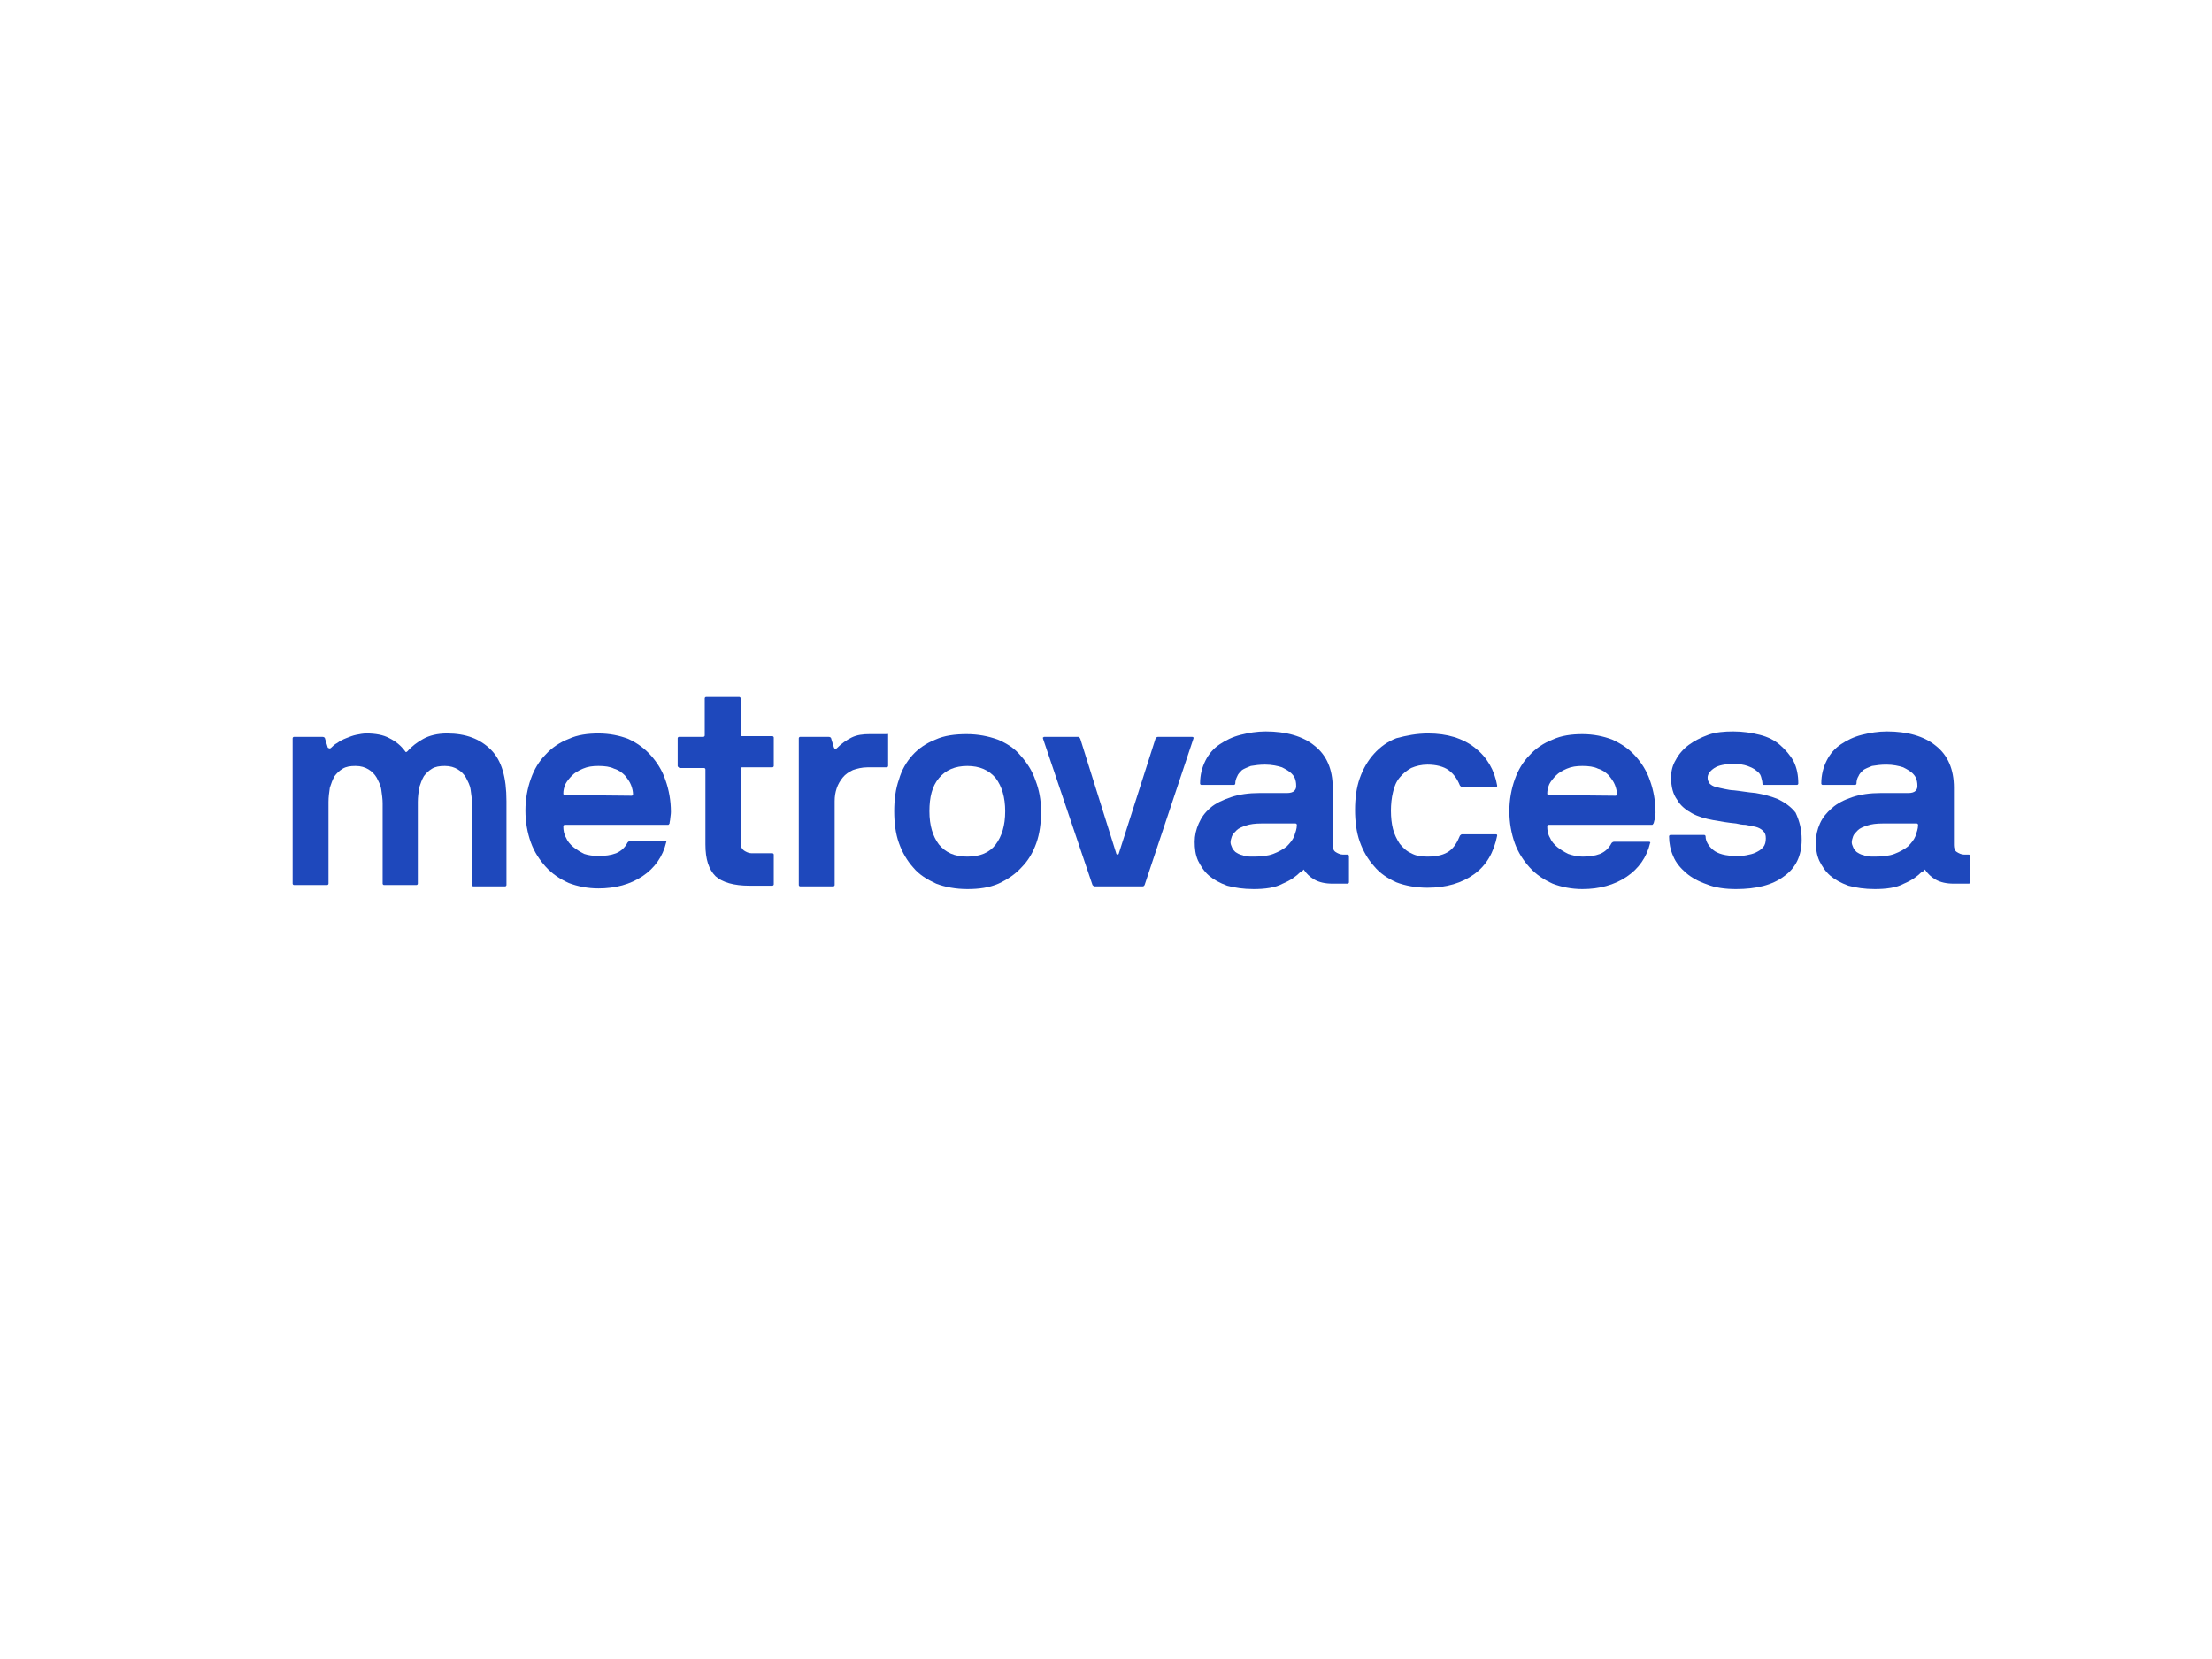 <?xml version="1.0" encoding="UTF-8" standalone="no"?>
<!-- Generator: Adobe Illustrator 19.2.1, SVG Export Plug-In . SVG Version: 6.00 Build 0)  -->

<svg
   xmlns:dc="http://purl.org/dc/elements/1.1/"
   xmlns:cc="http://creativecommons.org/ns#"
   xmlns:rdf="http://www.w3.org/1999/02/22-rdf-syntax-ns#"
   xmlns:svg="http://www.w3.org/2000/svg"
   xmlns="http://www.w3.org/2000/svg"
   xmlns:xlink="http://www.w3.org/1999/xlink"
   xmlns:sodipodi="http://sodipodi.sourceforge.net/DTD/sodipodi-0.dtd"
   xmlns:inkscape="http://www.inkscape.org/namespaces/inkscape"
   version="1.1"
   id="Слой_1"
   x="0px"
   y="0px"
   width="8cm"
   height="6cm"
   viewBox="0 0 302.362 226.772"
   xml:space="preserve"
   sodipodi:docname="metrovacesa.svg"
   inkscape:version="0.92.3 (2405546, 2018-03-11)"><defs
   id="defs211" /><sodipodi:namedview
   pagecolor="#ffffff"
   bordercolor="#666666"
   borderopacity="1"
   objecttolerance="10"
   gridtolerance="10"
   guidetolerance="10"
   inkscape:pageopacity="0"
   inkscape:pageshadow="2"
   inkscape:window-width="1920"
   inkscape:window-height="1027"
   id="namedview209"
   showgrid="false"
   units="cm"
   inkscape:zoom="1.4072581"
   inkscape:cx="124"
   inkscape:cy="16.950001"
   inkscape:window-x="-8"
   inkscape:window-y="-8"
   inkscape:window-maximized="1"
   inkscape:current-layer="Слой_1" />
<style
   type="text/css"
   id="style2">
	.st0{enable-background:new    ;}
	.st1{clip-path:url(#SVGID_2_);}
	.st2{clip-path:url(#SVGID_4_);}
	.st3{clip-path:url(#SVGID_6_);fill:#1E48BC;}
	.st4{fill:none;}
	.st5{fill:#1E48BC;}
	.st6{clip-path:url(#SVGID_8_);}
	.st7{clip-path:url(#SVGID_10_);}
	.st8{clip-path:url(#SVGID_12_);fill:#1E48BC;}
	.st9{clip-path:url(#SVGID_14_);}
	.st10{clip-path:url(#SVGID_16_);}
	.st11{clip-path:url(#SVGID_18_);fill:#1E48BC;}
	.st12{clip-path:url(#SVGID_20_);}
	.st13{clip-path:url(#SVGID_22_);}
	.st14{clip-path:url(#SVGID_24_);fill:#1E48BC;}
	.st15{clip-path:url(#SVGID_26_);}
	.st16{clip-path:url(#SVGID_28_);}
	.st17{clip-path:url(#SVGID_30_);fill:#1E48BC;}
</style>
<g
   id="g206"
   transform="matrix(0.925,0,0,0.925,40,94.894)">
	<g
   id="g204">
		<g
   class="st0"
   id="g32"
   style="enable-background:new">
			<defs
   id="defs5">
				<rect
   id="SVGID_1_"
   y="5"
   class="st0"
   width="32"
   height="24"
   x="0"
   style="enable-background:new" />
			</defs>
			<clipPath
   id="SVGID_2_">
				<use
   xlink:href="#SVGID_1_"
   style="overflow:visible"
   id="use7"
   x="0"
   y="0"
   width="100%"
   height="100%" />
			</clipPath>
			<g
   class="st1"
   clip-path="url(#SVGID_2_)"
   id="g30">
				<g
   id="g28">
					<defs
   id="defs11">
						<path
   id="SVGID_3_"
   d="m 26.7,28.4 c -0.1,0 -0.2,-0.1 -0.2,-0.2 V 16.1 c 0,-0.6 -0.1,-1.3 -0.2,-2 -0.1,-0.7 -0.4,-1.2 -0.7,-1.8 -0.3,-0.5 -0.7,-0.9 -1.2,-1.2 -0.5,-0.3 -1.1,-0.5 -1.9,-0.5 -0.8,0 -1.4,0.1 -1.9,0.4 -0.5,0.3 -0.9,0.7 -1.2,1.1 -0.3,0.5 -0.5,1.1 -0.7,1.7 -0.1,0.7 -0.2,1.4 -0.2,2.1 V 28 c 0,0.1 -0.1,0.2 -0.2,0.2 h -4.8 c -0.1,0 -0.2,-0.1 -0.2,-0.2 V 16.1 c 0,-0.6 -0.1,-1.3 -0.2,-2 C 13,13.4 12.7,12.9 12.4,12.3 12.1,11.8 11.7,11.4 11.2,11.1 10.7,10.8 10.1,10.6 9.3,10.6 8.5,10.6 7.9,10.7 7.4,11 6.9,11.3 6.5,11.7 6.2,12.1 5.9,12.6 5.7,13.2 5.5,13.8 5.4,14.5 5.3,15.2 5.3,15.9 V 28 c 0,0.1 -0.1,0.2 -0.2,0.2 H 0.2 C 0.1,28.2 0,28.1 0,28 V 6.5 C 0,6.4 0.1,6.3 0.2,6.3 h 4.2 c 0.2,0 0.4,0.1 0.4,0.3 L 5.2,7.9 C 5.4,8 5.5,8.1 5.7,7.9 5.9,7.7 6.2,7.4 6.6,7.2 7,6.9 7.4,6.7 7.9,6.5 8.4,6.3 8.9,6.1 9.4,6 c 0.5,-0.1 1,-0.2 1.5,-0.2 1.3,0 2.5,0.2 3.4,0.7 1,0.5 1.7,1.1 2.3,1.9 0.1,0.2 0.2,0.2 0.4,0 0.6,-0.7 1.4,-1.3 2.3,-1.8 0.9,-0.5 2.1,-0.8 3.5,-0.8 2.8,0 4.9,0.8 6.5,2.4 1.6,1.6 2.3,4.1 2.3,7.6 v 12.4 c 0,0.1 -0.1,0.2 -0.2,0.2 z"
   inkscape:connector-curvature="0" />
					</defs>
					<clipPath
   id="SVGID_4_">
						<use
   xlink:href="#SVGID_3_"
   style="overflow:visible"
   id="use13"
   x="0"
   y="0"
   width="100%"
   height="100%" />
					</clipPath>
					<g
   class="st2"
   clip-path="url(#SVGID_4_)"
   id="g26">
						<g
   id="g24">
							<defs
   id="defs17">
								<rect
   id="SVGID_5_"
   y="5"
   width="32"
   height="24"
   x="0" />
							</defs>
							<clipPath
   id="SVGID_6_">
								<use
   xlink:href="#SVGID_5_"
   style="overflow:visible"
   id="use19"
   x="0"
   y="0"
   width="100%"
   height="100%" />
							</clipPath>
							<rect
   x="-5"
   y="0.8"
   class="st3"
   width="41.7"
   height="32.6"
   clip-path="url(#SVGID_6_)"
   id="rect22"
   style="fill:#1e48bc" />
						</g>
					</g>
				</g>
			</g>
		</g>
		<rect
   y="5.8"
   class="st4"
   width="31.7"
   height="22.6"
   id="rect34"
   x="0"
   style="fill:none" />
		<rect
   x="29.4"
   y="0.8"
   class="st4"
   width="31.4"
   height="33"
   id="rect36"
   style="fill:none" />
		<path
   class="st5"
   d="m 55.7,19.1 c -0.1,0.1 -0.1,0.2 -0.2,0.2 H 40.2 c -0.1,0 -0.2,0.1 -0.2,0.2 0,0.6 0.1,1.2 0.4,1.7 0.2,0.5 0.6,1 1.1,1.4 0.5,0.4 1,0.7 1.6,1 0.6,0.2 1.3,0.3 2.1,0.3 1,0 1.8,-0.1 2.6,-0.4 0.7,-0.3 1.3,-0.8 1.7,-1.6 0.1,-0.1 0.2,-0.2 0.4,-0.2 H 55 c 0.2,0 0.3,0.1 0.2,0.2 -0.5,2.1 -1.7,3.8 -3.5,5 -1.8,1.2 -4,1.8 -6.5,1.8 -1.6,0 -3.1,-0.3 -4.4,-0.8 -1.3,-0.6 -2.4,-1.3 -3.4,-2.4 -0.9,-1 -1.7,-2.2 -2.2,-3.6 -0.5,-1.4 -0.8,-3 -0.8,-4.7 0,-1.7 0.3,-3.3 0.8,-4.7 0.5,-1.4 1.2,-2.6 2.2,-3.6 0.9,-1 2.1,-1.8 3.4,-2.3 1.3,-0.6 2.8,-0.8 4.4,-0.8 1.6,0 3.1,0.3 4.4,0.8 1.3,0.6 2.4,1.4 3.3,2.4 0.9,1 1.7,2.2 2.2,3.7 0.5,1.4 0.8,3 0.8,4.7 0,0.4 -0.1,0.8 -0.1,1 0,0.2 -0.1,0.5 -0.1,0.7 z M 50.1,15 c 0.1,0 0.2,-0.1 0.2,-0.2 0,-0.4 -0.1,-0.9 -0.3,-1.4 -0.2,-0.5 -0.5,-0.9 -0.9,-1.4 -0.4,-0.4 -0.9,-0.8 -1.6,-1 -0.6,-0.3 -1.4,-0.4 -2.3,-0.4 -0.9,0 -1.6,0.1 -2.3,0.4 -0.7,0.3 -1.2,0.6 -1.6,1 -0.4,0.4 -0.8,0.9 -1,1.3 -0.2,0.5 -0.3,0.9 -0.3,1.4 0,0.1 0.1,0.2 0.2,0.2 z"
   id="path38"
   inkscape:connector-curvature="0"
   style="fill:#1e48bc" />
		<g
   id="g202">
			<g
   id="g200">
				<g
   class="st0"
   id="g68"
   style="enable-background:new">
					<defs
   id="defs41">
						<rect
   id="SVGID_7_"
   x="56"
   class="st0"
   width="16"
   height="29"
   y="0"
   style="enable-background:new" />
					</defs>
					<clipPath
   id="SVGID_8_">
						<use
   xlink:href="#SVGID_7_"
   style="overflow:visible"
   id="use43"
   x="0"
   y="0"
   width="100%"
   height="100%" />
					</clipPath>
					<g
   class="st6"
   clip-path="url(#SVGID_8_)"
   id="g66">
						<g
   id="g64">
							<defs
   id="defs47">
								<path
   id="SVGID_9_"
   d="m 57.1,10.8 c -0.1,0 -0.2,-0.1 -0.2,-0.2 V 6.5 c 0,-0.1 0.1,-0.2 0.2,-0.2 h 3.6 c 0.1,0 0.2,-0.1 0.2,-0.2 V 0.6 C 60.9,0.5 61,0.4 61.1,0.4 H 66 c 0.1,0 0.2,0.1 0.2,0.2 V 6 c 0,0.1 0.1,0.2 0.2,0.2 h 4.5 c 0.1,0 0.2,0.1 0.2,0.2 v 4.2 c 0,0.1 -0.1,0.2 -0.2,0.2 h -4.5 c -0.1,0 -0.2,0.1 -0.2,0.2 v 11.1 c 0,0.4 0.2,0.8 0.5,1 0.3,0.2 0.7,0.4 1.1,0.4 h 3.1 c 0.1,0 0.2,0.1 0.2,0.2 v 4.4 c 0,0.1 -0.1,0.2 -0.2,0.2 h -3.4 c -2.3,0 -4,-0.5 -5,-1.4 -1,-1 -1.5,-2.5 -1.5,-4.7 V 11.1 C 61,11 60.9,10.9 60.8,10.9 h -3.7 z"
   inkscape:connector-curvature="0" />
							</defs>
							<clipPath
   id="SVGID_10_">
								<use
   xlink:href="#SVGID_9_"
   style="overflow:visible"
   id="use49"
   x="0"
   y="0"
   width="100%"
   height="100%" />
							</clipPath>
							<g
   class="st7"
   clip-path="url(#SVGID_10_)"
   id="g62">
								<g
   id="g60">
									<defs
   id="defs53">
										<rect
   id="SVGID_11_"
   x="56"
   width="16"
   height="29"
   y="0" />
									</defs>
									<clipPath
   id="SVGID_12_">
										<use
   xlink:href="#SVGID_11_"
   style="overflow:visible"
   id="use55"
   x="0"
   y="0"
   width="100%"
   height="100%" />
									</clipPath>
									<rect
   x="51.9"
   y="-4.7"
   class="st8"
   width="24.2"
   height="38.1"
   clip-path="url(#SVGID_12_)"
   id="rect58"
   style="fill:#1e48bc" />
								</g>
							</g>
						</g>
					</g>
				</g>
				<rect
   x="56.9"
   y="0.3"
   class="st4"
   width="14.2"
   height="28.1"
   id="rect70"
   style="fill:none" />
				<rect
   x="69.9"
   y="0.8"
   class="st4"
   width="23.2"
   height="32.6"
   id="rect72"
   style="fill:none" />
				<path
   class="st5"
   d="m 82.8,11.2 c -0.6,0.3 -1.1,0.6 -1.5,1.1 -0.4,0.5 -0.7,1 -0.9,1.6 -0.2,0.6 -0.3,1.2 -0.3,1.9 v 12.4 c 0,0.1 -0.1,0.2 -0.2,0.2 H 75 c -0.1,0 -0.2,-0.1 -0.2,-0.2 V 6.5 c 0,-0.1 0.1,-0.2 0.2,-0.2 h 4.2 c 0.2,0 0.4,0.1 0.4,0.3 L 80,7.9 C 80.1,8.1 80.2,8.1 80.4,8 81.1,7.3 81.8,6.8 82.6,6.4 83.4,6 84.3,5.9 85.3,5.9 h 2.4 C 88,5.8 88,5.9 88,6 v 4.6 c 0,0.1 -0.1,0.2 -0.2,0.2 H 85 c -0.9,0 -1.6,0.2 -2.2,0.4"
   id="path74"
   inkscape:connector-curvature="0"
   style="fill:#1e48bc" />
				<rect
   x="83.8"
   y="0.8"
   class="st4"
   width="31.8"
   height="33"
   id="rect76"
   style="fill:none" />
				<path
   class="st5"
   d="m 110.6,17.3 c 0,1.7 -0.2,3.3 -0.7,4.7 -0.5,1.4 -1.2,2.6 -2.2,3.6 -0.9,1 -2.1,1.8 -3.4,2.4 -1.4,0.6 -2.9,0.8 -4.6,0.8 -1.7,0 -3.3,-0.3 -4.6,-0.8 -1.3,-0.6 -2.5,-1.3 -3.4,-2.4 -0.9,-1 -1.6,-2.2 -2.1,-3.6 -0.5,-1.4 -0.7,-3 -0.7,-4.7 0,-1.7 0.2,-3.3 0.7,-4.7 0.4,-1.4 1.1,-2.6 2,-3.6 0.9,-1 2.1,-1.8 3.4,-2.3 1.3,-0.6 2.9,-0.8 4.6,-0.8 1.7,0 3.2,0.3 4.6,0.8 1.4,0.6 2.5,1.3 3.4,2.4 0.9,1 1.7,2.2 2.2,3.7 0.5,1.3 0.8,2.8 0.8,4.5 m -5.3,0 c 0,-2.1 -0.5,-3.7 -1.4,-4.9 -1,-1.2 -2.4,-1.8 -4.2,-1.8 -1.8,0 -3.2,0.6 -4.2,1.8 -1,1.2 -1.4,2.8 -1.4,4.9 0,2.1 0.5,3.7 1.4,4.9 1,1.2 2.3,1.8 4.2,1.8 1.9,0 3.3,-0.6 4.2,-1.8 0.9,-1.2 1.4,-2.8 1.4,-4.9"
   id="path78"
   inkscape:connector-curvature="0"
   style="fill:#1e48bc" />
				<rect
   x="105.8"
   y="1.2"
   class="st4"
   width="32.2"
   height="32.2"
   id="rect80"
   style="fill:none" />
				<path
   class="st5"
   d="m 127.5,6.6 c 0.1,-0.2 0.2,-0.3 0.4,-0.3 h 5 c 0.2,0 0.3,0.1 0.2,0.3 l -7.2,21.6 c -0.1,0.1 -0.1,0.2 -0.3,0.2 h -7.1 c -0.1,0 -0.2,-0.1 -0.3,-0.2 L 110.9,6.6 c 0,-0.1 -0.1,-0.2 0,-0.2 0.1,-0.1 0.1,-0.1 0.2,-0.1 h 5 c 0.1,0 0.2,0.1 0.3,0.3 l 5.3,16.9 c 0,0.1 0.1,0.2 0.2,0.2 0.1,0 0.2,-0.1 0.2,-0.2 z"
   id="path82"
   inkscape:connector-curvature="0"
   style="fill:#1e48bc" />
				<rect
   x="128.3"
   y="0.8"
   class="st4"
   width="32.8"
   height="33"
   id="rect84"
   style="fill:none" />
				<path
   class="st5"
   d="m 148.9,26.3 c -0.6,0.6 -1.4,1.2 -2.6,1.7 -1.1,0.6 -2.6,0.8 -4.3,0.8 -1.5,0 -2.8,-0.2 -3.9,-0.5 -1.1,-0.4 -2,-0.9 -2.7,-1.5 -0.7,-0.6 -1.2,-1.4 -1.6,-2.2 -0.4,-0.9 -0.5,-1.8 -0.5,-2.8 0,-0.9 0.2,-1.8 0.6,-2.7 0.4,-0.9 0.9,-1.6 1.7,-2.3 0.8,-0.7 1.9,-1.2 3.1,-1.6 1.2,-0.4 2.6,-0.6 4.2,-0.6 h 4.1 c 0.4,0 0.8,-0.1 1,-0.3 0.2,-0.2 0.3,-0.4 0.3,-0.7 0,-0.2 0,-0.5 -0.1,-0.9 -0.1,-0.4 -0.3,-0.7 -0.6,-1 -0.3,-0.3 -0.8,-0.6 -1.4,-0.9 -0.6,-0.2 -1.5,-0.4 -2.5,-0.4 -0.8,0 -1.5,0.1 -2.1,0.2 -0.5,0.2 -1,0.4 -1.3,0.6 -0.3,0.3 -0.6,0.6 -0.7,0.9 -0.2,0.4 -0.3,0.7 -0.3,1.1 0,0.1 -0.1,0.2 -0.2,0.2 h -4.8 c -0.1,0 -0.2,-0.1 -0.2,-0.2 0,-1.3 0.3,-2.4 0.8,-3.4 0.5,-1 1.2,-1.8 2.1,-2.4 0.9,-0.6 1.9,-1.1 3.1,-1.4 1.2,-0.3 2.4,-0.5 3.7,-0.5 3,0 5.5,0.7 7.2,2.1 1.8,1.4 2.7,3.5 2.7,6.2 v 8.5 c 0,0.4 0.1,0.8 0.4,1 0.3,0.2 0.7,0.4 1.1,0.4 h 0.7 c 0.1,0 0.2,0.1 0.2,0.2 v 3.9 c 0,0.1 -0.1,0.2 -0.2,0.2 h -2.2 c -1.1,0 -2,-0.2 -2.7,-0.6 -0.7,-0.4 -1.2,-0.9 -1.6,-1.5 -0.2,0.3 -0.3,0.3 -0.5,0.4 M 142,24 c 1.1,0 2.1,-0.1 2.9,-0.4 0.8,-0.3 1.5,-0.7 2,-1.1 0.5,-0.5 0.9,-1 1.1,-1.5 0.2,-0.6 0.4,-1.1 0.4,-1.7 0,-0.1 -0.1,-0.2 -0.2,-0.2 h -5 c -1,0 -1.7,0.1 -2.3,0.3 -0.6,0.2 -1.1,0.4 -1.4,0.7 -0.3,0.3 -0.6,0.6 -0.7,0.9 -0.1,0.3 -0.2,0.6 -0.2,0.9 0,0.2 0.1,0.5 0.2,0.7 0.1,0.3 0.3,0.5 0.5,0.7 0.3,0.2 0.6,0.4 1.1,0.5 0.4,0.2 0.9,0.2 1.6,0.2"
   id="path86"
   inkscape:connector-curvature="0"
   style="fill:#1e48bc" />
				<rect
   x="152.1"
   y="0.8"
   class="st4"
   width="31"
   height="33"
   id="rect88"
   style="fill:none" />
				<path
   class="st5"
   d="m 167.8,5.8 c 2.8,0 5.1,0.7 6.9,2.1 1.8,1.4 2.9,3.3 3.3,5.6 0,0.1 0,0.2 -0.2,0.2 h -5 c -0.1,0 -0.2,-0.1 -0.3,-0.2 -0.4,-1 -0.9,-1.7 -1.7,-2.3 -0.7,-0.5 -1.8,-0.8 -3.1,-0.8 -0.9,0 -1.7,0.2 -2.4,0.5 -0.7,0.4 -1.2,0.8 -1.7,1.4 -0.5,0.6 -0.8,1.3 -1,2.2 -0.2,0.8 -0.3,1.8 -0.3,2.7 0,1 0.1,1.9 0.3,2.7 0.2,0.8 0.6,1.6 1,2.2 0.5,0.6 1,1.1 1.7,1.4 0.7,0.4 1.5,0.5 2.4,0.5 1.5,0 2.5,-0.3 3.2,-0.8 0.7,-0.5 1.2,-1.3 1.6,-2.3 0.1,-0.1 0.2,-0.2 0.3,-0.2 h 5 c 0.2,0 0.2,0.1 0.2,0.2 -0.5,2.5 -1.6,4.4 -3.4,5.7 -1.8,1.3 -4.1,2 -6.9,2 -1.7,0 -3.3,-0.3 -4.6,-0.8 -1.3,-0.6 -2.4,-1.3 -3.3,-2.4 -0.9,-1 -1.6,-2.2 -2.1,-3.6 -0.5,-1.4 -0.7,-3 -0.7,-4.7 0,-1.7 0.2,-3.3 0.7,-4.7 0.5,-1.4 1.2,-2.6 2.1,-3.6 0.9,-1 2,-1.8 3.3,-2.3 1.5,-0.4 3,-0.7 4.7,-0.7"
   id="path90"
   inkscape:connector-curvature="0"
   style="fill:#1e48bc" />
				<g
   id="g198">
					<g
   id="g196">
						<g
   class="st0"
   id="g120"
   style="enable-background:new">
							<defs
   id="defs93">
								<rect
   id="SVGID_13_"
   x="179"
   y="5"
   class="st0"
   width="23"
   height="24"
   style="enable-background:new" />
							</defs>
							<clipPath
   id="SVGID_14_">
								<use
   xlink:href="#SVGID_13_"
   style="overflow:visible"
   id="use95"
   x="0"
   y="0"
   width="100%"
   height="100%" />
							</clipPath>
							<g
   class="st9"
   clip-path="url(#SVGID_14_)"
   id="g118">
								<g
   id="g116">
									<defs
   id="defs99">
										<path
   id="SVGID_15_"
   d="m 201.1,19.1 c -0.1,0.1 -0.1,0.2 -0.2,0.2 h -15.3 c -0.1,0 -0.2,0.1 -0.2,0.2 0,0.6 0.1,1.2 0.4,1.7 0.2,0.5 0.6,1 1.1,1.4 0.5,0.4 1,0.7 1.6,1 0.6,0.2 1.3,0.4 2.1,0.4 1,0 1.8,-0.1 2.6,-0.4 0.7,-0.3 1.3,-0.8 1.7,-1.6 0.1,-0.1 0.2,-0.2 0.4,-0.2 h 5.1 c 0.2,0 0.3,0.1 0.2,0.2 -0.5,2.1 -1.7,3.8 -3.5,5 -1.8,1.2 -4,1.8 -6.5,1.8 -1.6,0 -3.1,-0.3 -4.4,-0.8 -1.3,-0.6 -2.4,-1.3 -3.4,-2.4 -0.9,-1 -1.7,-2.2 -2.2,-3.6 -0.5,-1.4 -0.8,-3 -0.8,-4.7 0,-1.7 0.3,-3.3 0.8,-4.7 0.5,-1.4 1.2,-2.6 2.2,-3.6 0.9,-1 2.1,-1.8 3.4,-2.3 1.3,-0.6 2.8,-0.8 4.4,-0.8 1.6,0 3.1,0.3 4.4,0.8 1.3,0.6 2.4,1.3 3.4,2.4 0.9,1 1.7,2.2 2.2,3.7 0.5,1.4 0.8,3 0.8,4.7 0,0.4 -0.1,0.8 -0.1,1 -0.1,0.1 -0.1,0.4 -0.2,0.6 z M 195.5,15 c 0.1,0 0.2,-0.1 0.2,-0.2 0,-0.4 -0.1,-0.9 -0.3,-1.4 -0.2,-0.5 -0.5,-0.9 -0.9,-1.4 -0.4,-0.4 -0.9,-0.8 -1.6,-1 -0.6,-0.3 -1.4,-0.4 -2.3,-0.4 -0.9,0 -1.6,0.1 -2.3,0.4 -0.7,0.3 -1.2,0.6 -1.6,1 -0.4,0.4 -0.8,0.9 -1,1.3 -0.2,0.5 -0.3,0.9 -0.3,1.4 0,0.1 0.1,0.2 0.2,0.2 z"
   inkscape:connector-curvature="0" />
									</defs>
									<clipPath
   id="SVGID_16_">
										<use
   xlink:href="#SVGID_15_"
   style="overflow:visible"
   id="use101"
   x="0"
   y="0"
   width="100%"
   height="100%" />
									</clipPath>
									<g
   class="st10"
   clip-path="url(#SVGID_16_)"
   id="g114">
										<g
   id="g112">
											<defs
   id="defs105">
												<rect
   id="SVGID_17_"
   x="179"
   y="5"
   width="23"
   height="24" />
											</defs>
											<clipPath
   id="SVGID_18_">
												<use
   xlink:href="#SVGID_17_"
   style="overflow:visible"
   id="use107"
   x="0"
   y="0"
   width="100%"
   height="100%" />
											</clipPath>
											<rect
   x="174.9"
   y="0.8"
   class="st11"
   width="31.4"
   height="33"
   clip-path="url(#SVGID_18_)"
   id="rect110"
   style="fill:#1e48bc" />
										</g>
									</g>
								</g>
							</g>
						</g>
						<rect
   x="179.9"
   y="5.8"
   class="st4"
   width="21.4"
   height="23"
   id="rect122"
   style="fill:none" />
						<g
   id="g194">
							<g
   id="g192">
								<g
   class="st0"
   id="g152"
   style="enable-background:new">
									<defs
   id="defs125">
										<rect
   id="SVGID_19_"
   x="203"
   y="5"
   class="st0"
   width="20"
   height="24"
   style="enable-background:new" />
									</defs>
									<clipPath
   id="SVGID_20_">
										<use
   xlink:href="#SVGID_19_"
   style="overflow:visible"
   id="use127"
   x="0"
   y="0"
   width="100%"
   height="100%" />
									</clipPath>
									<g
   class="st12"
   clip-path="url(#SVGID_20_)"
   id="g150">
										<g
   id="g148">
											<defs
   id="defs131">
												<path
   id="SVGID_21_"
   d="m 223,21.5 c 0,2.4 -0.9,4.2 -2.6,5.4 -1.7,1.3 -4.1,1.9 -7.1,1.9 -1.6,0 -3.1,-0.2 -4.3,-0.7 -1.2,-0.4 -2.3,-1 -3.1,-1.7 -0.8,-0.7 -1.5,-1.5 -1.9,-2.5 -0.4,-0.9 -0.6,-1.9 -0.6,-2.9 0,-0.1 0.1,-0.2 0.2,-0.2 h 5 c 0.1,0 0.2,0.1 0.2,0.2 0,0.7 0.4,1.4 1.1,2 0.7,0.6 1.9,0.9 3.4,0.9 0.5,0 1,0 1.5,-0.1 0.5,-0.1 1,-0.2 1.4,-0.4 0.4,-0.2 0.8,-0.4 1.1,-0.8 0.3,-0.3 0.4,-0.8 0.4,-1.3 0,-0.5 -0.1,-0.8 -0.4,-1.1 -0.3,-0.3 -0.7,-0.5 -1.1,-0.6 -0.5,-0.1 -0.9,-0.2 -1.5,-0.3 -0.5,0 -1,-0.1 -1.4,-0.2 -1.1,-0.1 -2.3,-0.3 -3.4,-0.5 -1.1,-0.2 -2.2,-0.5 -3.1,-1 -0.9,-0.5 -1.7,-1.1 -2.2,-2 -0.6,-0.8 -0.9,-1.9 -0.9,-3.3 0,-0.9 0.2,-1.8 0.7,-2.6 0.4,-0.8 1.1,-1.6 1.9,-2.2 0.8,-0.6 1.8,-1.1 2.9,-1.5 1.1,-0.4 2.4,-0.5 3.7,-0.5 1.4,0 2.7,0.2 3.9,0.5 1.2,0.3 2.2,0.8 3,1.5 0.8,0.7 1.5,1.5 2,2.4 0.5,1 0.7,2.1 0.7,3.3 0,0.1 -0.1,0.2 -0.2,0.2 h -4.9 c -0.1,0 -0.2,-0.1 -0.2,-0.2 0,-0.3 -0.1,-0.6 -0.2,-1 -0.1,-0.4 -0.4,-0.7 -0.7,-0.9 -0.3,-0.3 -0.8,-0.5 -1.3,-0.7 -0.6,-0.2 -1.2,-0.3 -2,-0.3 -1.3,0 -2.3,0.2 -2.9,0.6 -0.6,0.4 -1,0.9 -1,1.4 0,0.4 0.1,0.6 0.3,0.9 0.2,0.2 0.5,0.4 0.9,0.5 0.4,0.1 0.8,0.2 1.3,0.3 0.5,0.1 1,0.2 1.4,0.2 1,0.1 2,0.3 3.2,0.4 1.2,0.2 2.3,0.5 3.3,0.9 1,0.5 1.9,1.1 2.6,2 0.6,1.3 0.9,2.5 0.9,4"
   inkscape:connector-curvature="0" />
											</defs>
											<clipPath
   id="SVGID_22_">
												<use
   xlink:href="#SVGID_21_"
   style="overflow:visible"
   id="use133"
   x="0"
   y="0"
   width="100%"
   height="100%" />
											</clipPath>
											<g
   class="st13"
   clip-path="url(#SVGID_22_)"
   id="g146">
												<g
   id="g144">
													<defs
   id="defs137">
														<rect
   id="SVGID_23_"
   x="203"
   y="5"
   width="20"
   height="24" />
													</defs>
													<clipPath
   id="SVGID_24_">
														<use
   xlink:href="#SVGID_23_"
   style="overflow:visible"
   id="use139"
   x="0"
   y="0"
   width="100%"
   height="100%" />
													</clipPath>
													<rect
   x="198.2"
   y="0.8"
   class="st14"
   width="29.8"
   height="33"
   clip-path="url(#SVGID_24_)"
   id="rect142"
   style="fill:#1e48bc" />
												</g>
											</g>
										</g>
									</g>
								</g>
								<rect
   x="203.2"
   y="5.8"
   class="st4"
   width="19.8"
   height="23"
   id="rect154"
   style="fill:none" />
								<g
   id="g190">
									<g
   id="g188">
										<g
   class="st0"
   id="g184"
   style="enable-background:new">
											<defs
   id="defs157">
												<rect
   id="SVGID_25_"
   x="225"
   y="5"
   class="st0"
   width="23"
   height="24"
   style="enable-background:new" />
											</defs>
											<clipPath
   id="SVGID_26_">
												<use
   xlink:href="#SVGID_25_"
   style="overflow:visible"
   id="use159"
   x="0"
   y="0"
   width="100%"
   height="100%" />
											</clipPath>
											<g
   class="st15"
   clip-path="url(#SVGID_26_)"
   id="g182">
												<g
   id="g180">
													<defs
   id="defs163">
														<path
   id="SVGID_27_"
   d="m 240.7,26.3 c -0.6,0.6 -1.4,1.2 -2.6,1.7 -1.1,0.6 -2.6,0.8 -4.3,0.8 -1.5,0 -2.8,-0.2 -3.9,-0.5 -1.1,-0.4 -2,-0.9 -2.7,-1.5 -0.7,-0.6 -1.2,-1.4 -1.6,-2.2 -0.4,-0.9 -0.5,-1.8 -0.5,-2.8 0,-0.9 0.2,-1.8 0.6,-2.7 0.4,-0.9 1,-1.6 1.8,-2.3 0.8,-0.7 1.8,-1.2 3,-1.6 1.2,-0.4 2.6,-0.6 4.2,-0.6 h 4.1 c 0.4,0 0.8,-0.1 1,-0.3 0.2,-0.2 0.3,-0.4 0.3,-0.7 0,-0.2 0,-0.5 -0.1,-0.9 -0.1,-0.4 -0.3,-0.7 -0.6,-1 -0.3,-0.3 -0.8,-0.6 -1.4,-0.9 -0.6,-0.2 -1.5,-0.4 -2.5,-0.4 -0.8,0 -1.5,0.1 -2.1,0.2 -0.5,0.2 -1,0.4 -1.3,0.6 -0.3,0.3 -0.6,0.6 -0.7,0.9 -0.2,0.3 -0.3,0.7 -0.3,1.1 0,0.1 -0.1,0.2 -0.2,0.2 h -4.8 c -0.1,0 -0.2,-0.1 -0.2,-0.2 0,-1.3 0.3,-2.4 0.8,-3.4 0.5,-1 1.2,-1.8 2.1,-2.4 0.9,-0.6 1.9,-1.1 3.1,-1.4 1.2,-0.3 2.4,-0.5 3.7,-0.5 3,0 5.5,0.7 7.2,2.1 1.8,1.4 2.7,3.5 2.7,6.2 v 8.5 c 0,0.4 0.1,0.8 0.4,1 0.3,0.2 0.7,0.4 1.1,0.4 h 0.7 c 0.1,0 0.2,0.1 0.2,0.2 v 3.9 c 0,0.1 -0.1,0.2 -0.2,0.2 h -2.2 c -1.1,0 -2,-0.2 -2.7,-0.6 -0.7,-0.4 -1.2,-0.9 -1.6,-1.5 -0.2,0.3 -0.3,0.3 -0.5,0.4 M 233.8,24 c 1.1,0 2.1,-0.1 2.9,-0.4 0.8,-0.3 1.5,-0.7 2,-1.1 0.5,-0.5 0.9,-1 1.1,-1.5 0.2,-0.6 0.4,-1.1 0.4,-1.7 0,-0.1 -0.1,-0.2 -0.2,-0.2 h -5 c -1,0 -1.7,0.1 -2.3,0.3 -0.6,0.2 -1.1,0.4 -1.4,0.7 -0.3,0.3 -0.6,0.6 -0.7,0.9 -0.1,0.3 -0.2,0.6 -0.2,0.9 0,0.2 0.1,0.5 0.2,0.7 0.1,0.3 0.3,0.5 0.5,0.7 0.3,0.2 0.6,0.4 1.1,0.5 0.4,0.2 0.9,0.2 1.6,0.2"
   inkscape:connector-curvature="0" />
													</defs>
													<clipPath
   id="SVGID_28_">
														<use
   xlink:href="#SVGID_27_"
   style="overflow:visible"
   id="use165"
   x="0"
   y="0"
   width="100%"
   height="100%" />
													</clipPath>
													<g
   class="st16"
   clip-path="url(#SVGID_28_)"
   id="g178">
														<g
   id="g176">
															<defs
   id="defs169">
																<rect
   id="SVGID_29_"
   x="225"
   y="5"
   width="23"
   height="24" />
															</defs>
															<clipPath
   id="SVGID_30_">
																<use
   xlink:href="#SVGID_29_"
   style="overflow:visible"
   id="use171"
   x="0"
   y="0"
   width="100%"
   height="100%" />
															</clipPath>
															<rect
   x="220.1"
   y="0.8"
   class="st17"
   width="32.8"
   height="33"
   clip-path="url(#SVGID_30_)"
   id="rect174"
   style="fill:#1e48bc" />
														</g>
													</g>
												</g>
											</g>
										</g>
										<polygon
   class="st4"
   points="236.5,28.9 247.9,28.9 247.9,5.8 225.1,5.8 225.1,28.9 "
   id="polygon186"
   style="fill:none" />
									</g>
								</g>
							</g>
						</g>
					</g>
				</g>
			</g>
		</g>
	</g>
</g>
</svg>